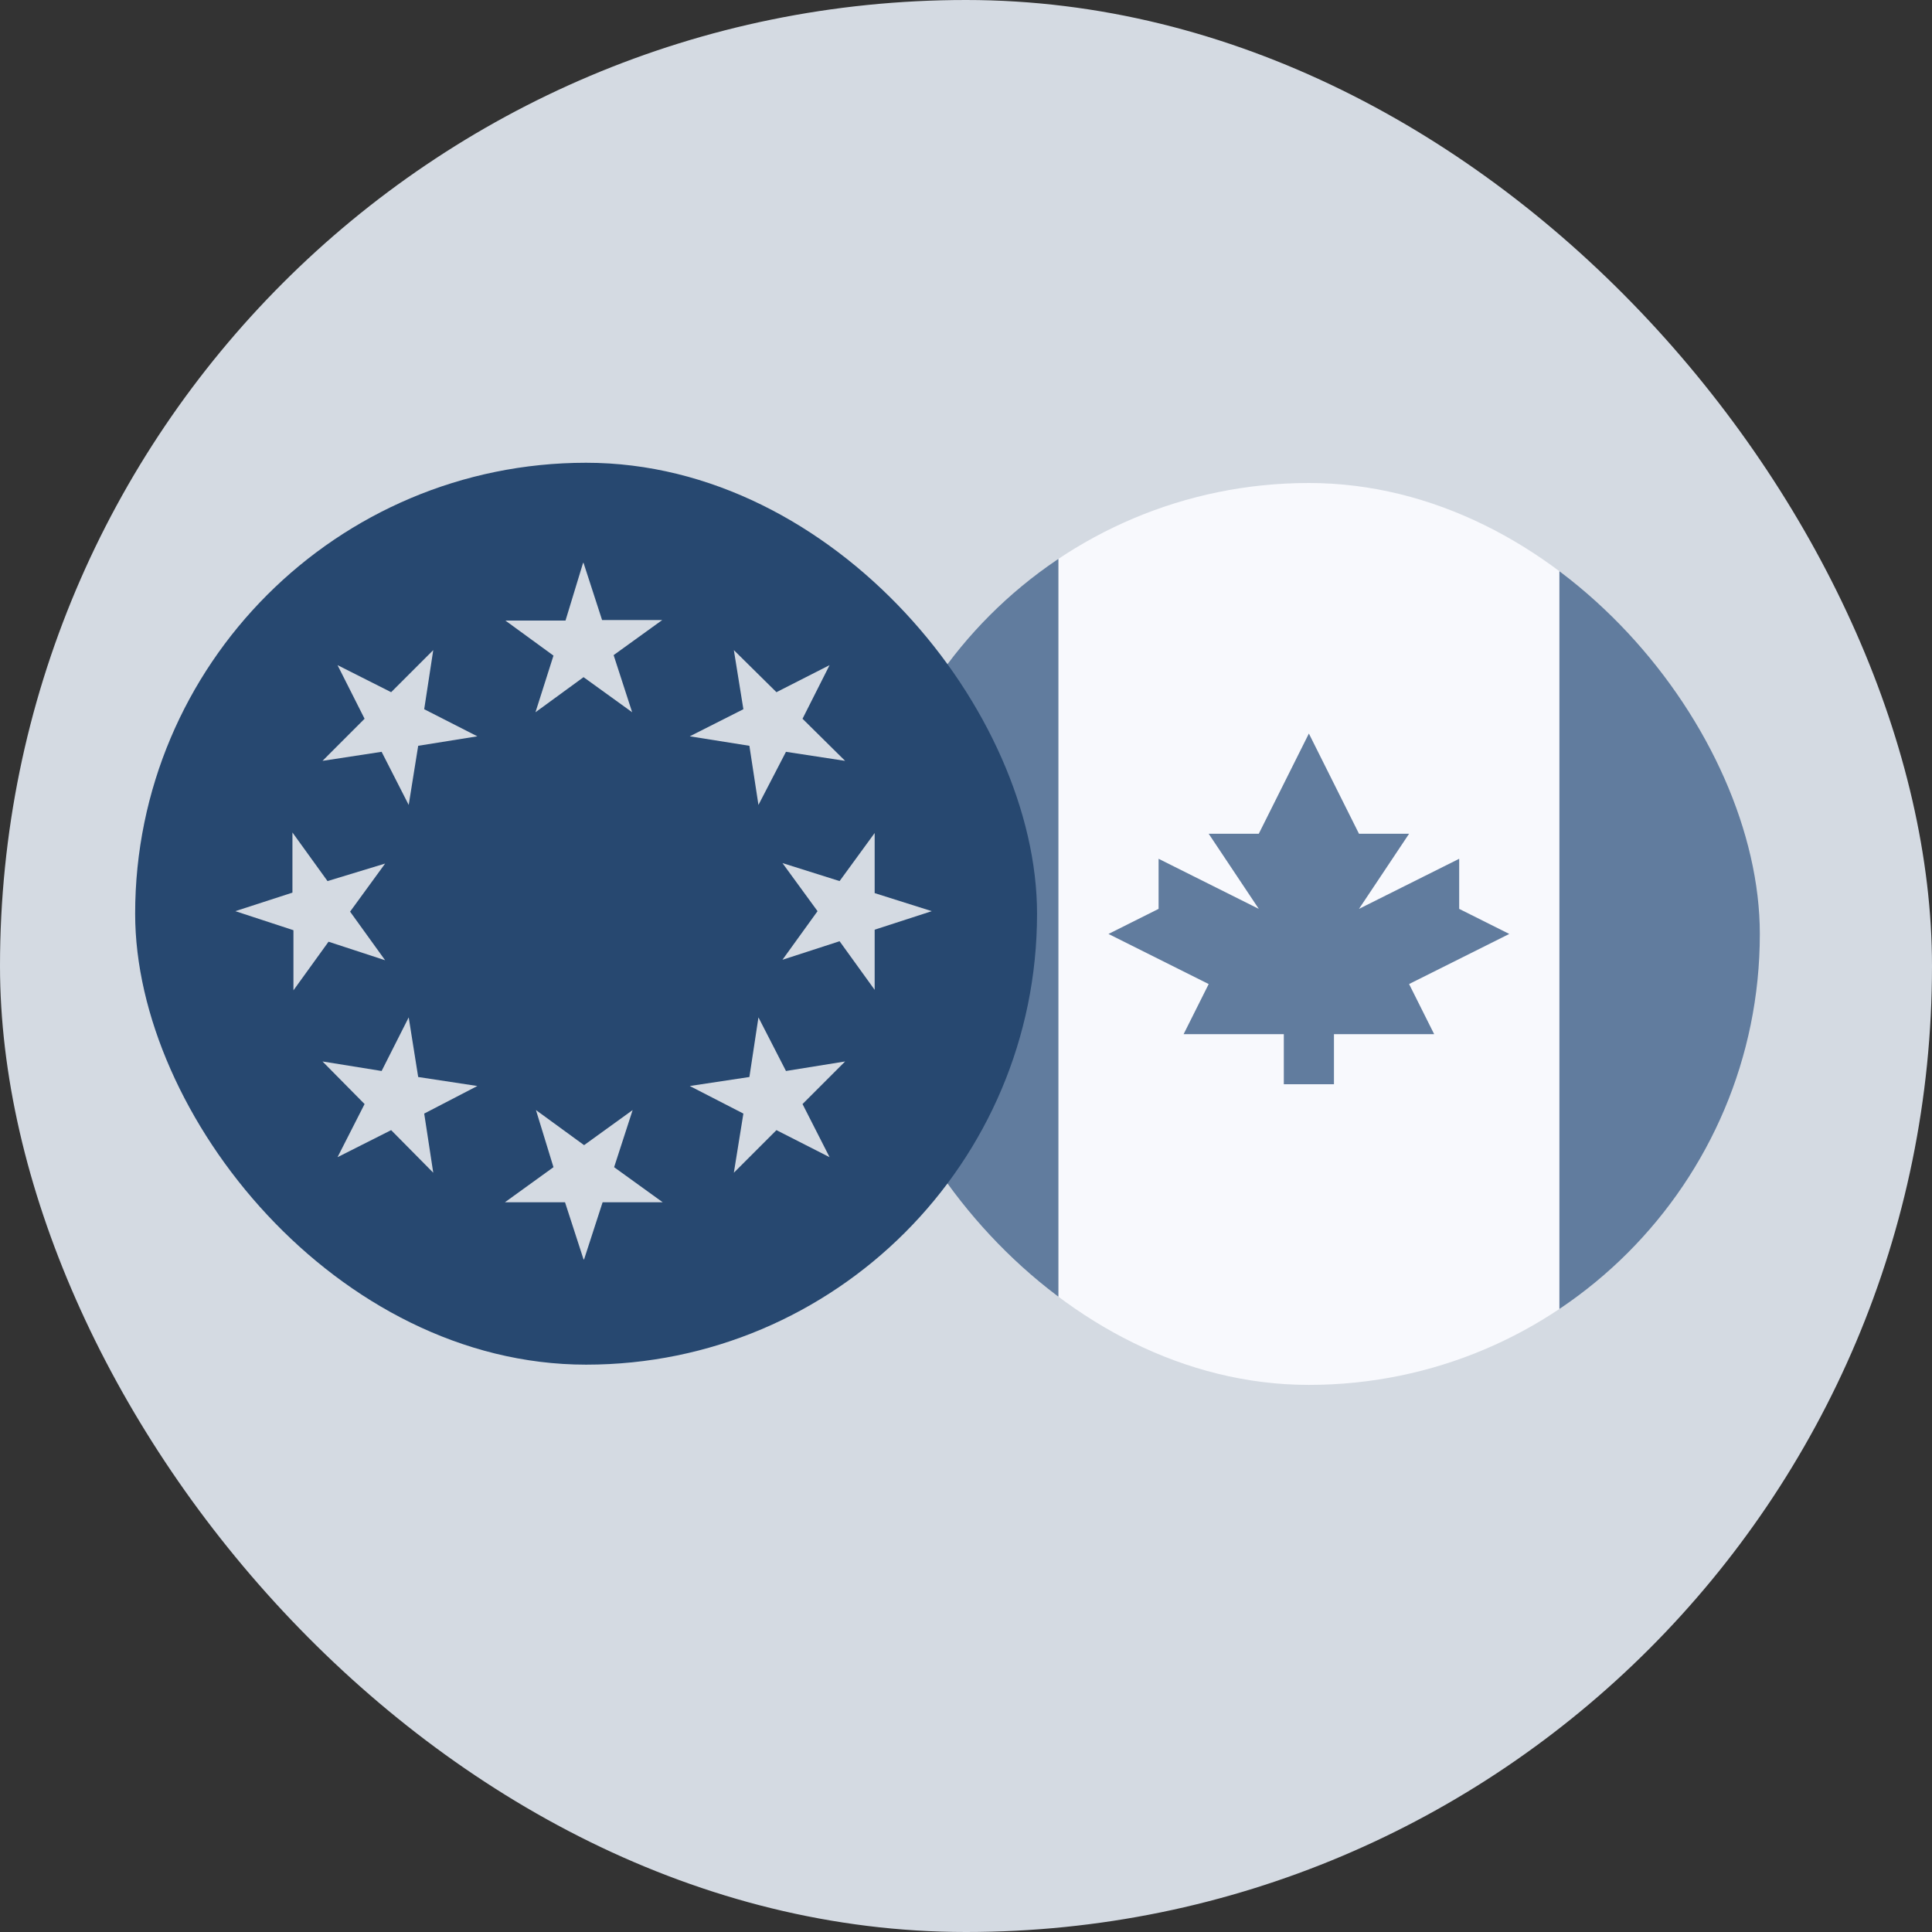 <svg width="44" height="44" viewBox="0 0 44 44" fill="none" xmlns="http://www.w3.org/2000/svg">
<rect x="0" y="0" width="44" height="44" fill="#333333" stroke="none"/>
<rect width="44" height="44" rx="22" fill="#D4DAE2"/>
<g clip-path="url(#clip0_508_3936)">
<path d="M24.102 31.54H35.513V11H24.102V31.54Z" fill="#F8F9FD"/>
<path d="M35.515 31.54H40.079V11H35.515V31.54ZM19.539 31.54H24.104V11H19.539V31.54ZM32.091 22.411L34.373 21.27L33.232 20.699V19.558L30.95 20.699L32.091 18.988H30.95L29.809 16.706L28.668 18.988H27.527L28.668 20.699L26.386 19.558V20.699L25.245 21.27L27.527 22.411L26.956 23.552H29.238V24.693H30.38V23.552H32.662L32.091 22.411Z" fill="#617C9E"/>
</g>
<g clip-path="url(#clip1_508_3936)">
<path d="M3.078 10.539H23.618V31.079H3.078V10.539Z" fill="#274870"/>
<path d="M13.29 12.82L13.712 14.121H15.082L13.975 14.92L14.397 16.221L13.29 15.422L12.195 16.221L12.605 14.931L11.51 14.133H12.879L13.279 12.82H13.29ZM7.687 15.148L8.908 15.764L9.867 14.806L9.661 16.152L10.871 16.769L9.524 16.985L9.308 18.332L8.691 17.122L7.345 17.328L8.303 16.369L7.687 15.148ZM5.359 20.751L6.66 20.329V18.959L7.459 20.066L8.771 19.667L7.973 20.762L8.771 21.869L7.482 21.447L6.683 22.554V21.185L5.359 20.751ZM7.687 26.354L8.303 25.144L7.345 24.174L8.691 24.391L9.308 23.17L9.524 24.528L10.871 24.733L9.661 25.361L9.867 26.708L8.908 25.738L7.687 26.354ZM13.29 28.682L12.868 27.381H11.499L12.605 26.582L12.206 25.281L13.302 26.08L14.408 25.281L13.986 26.582L15.093 27.381H13.724L13.302 28.682H13.29ZM18.893 26.354L17.683 25.738L16.713 26.708L16.93 25.361L15.709 24.733L17.067 24.528L17.273 23.17L17.9 24.391L19.247 24.174L18.277 25.144L18.893 26.354ZM21.221 20.751L19.92 21.173V22.543L19.121 21.436L17.82 21.858L18.619 20.751L17.82 19.656L19.121 20.066L19.92 18.971V20.34L21.221 20.751ZM18.893 15.148L18.277 16.369L19.247 17.328L17.9 17.122L17.273 18.332L17.067 16.985L15.709 16.769L16.93 16.152L16.713 14.806L17.683 15.764L18.893 15.148Z" fill="#D4DAE2"/>
</g>
<defs>
<clipPath id="clip0_508_3936">
<rect x="19.539" y="11" width="20.54" height="20.54" rx="10.27" fill="white"/>
</clipPath>
<clipPath id="clip1_508_3936">
<rect x="3.078" y="10.539" width="20.54" height="20.54" rx="10.27" fill="white"/>
</clipPath>
</defs>
</svg>
